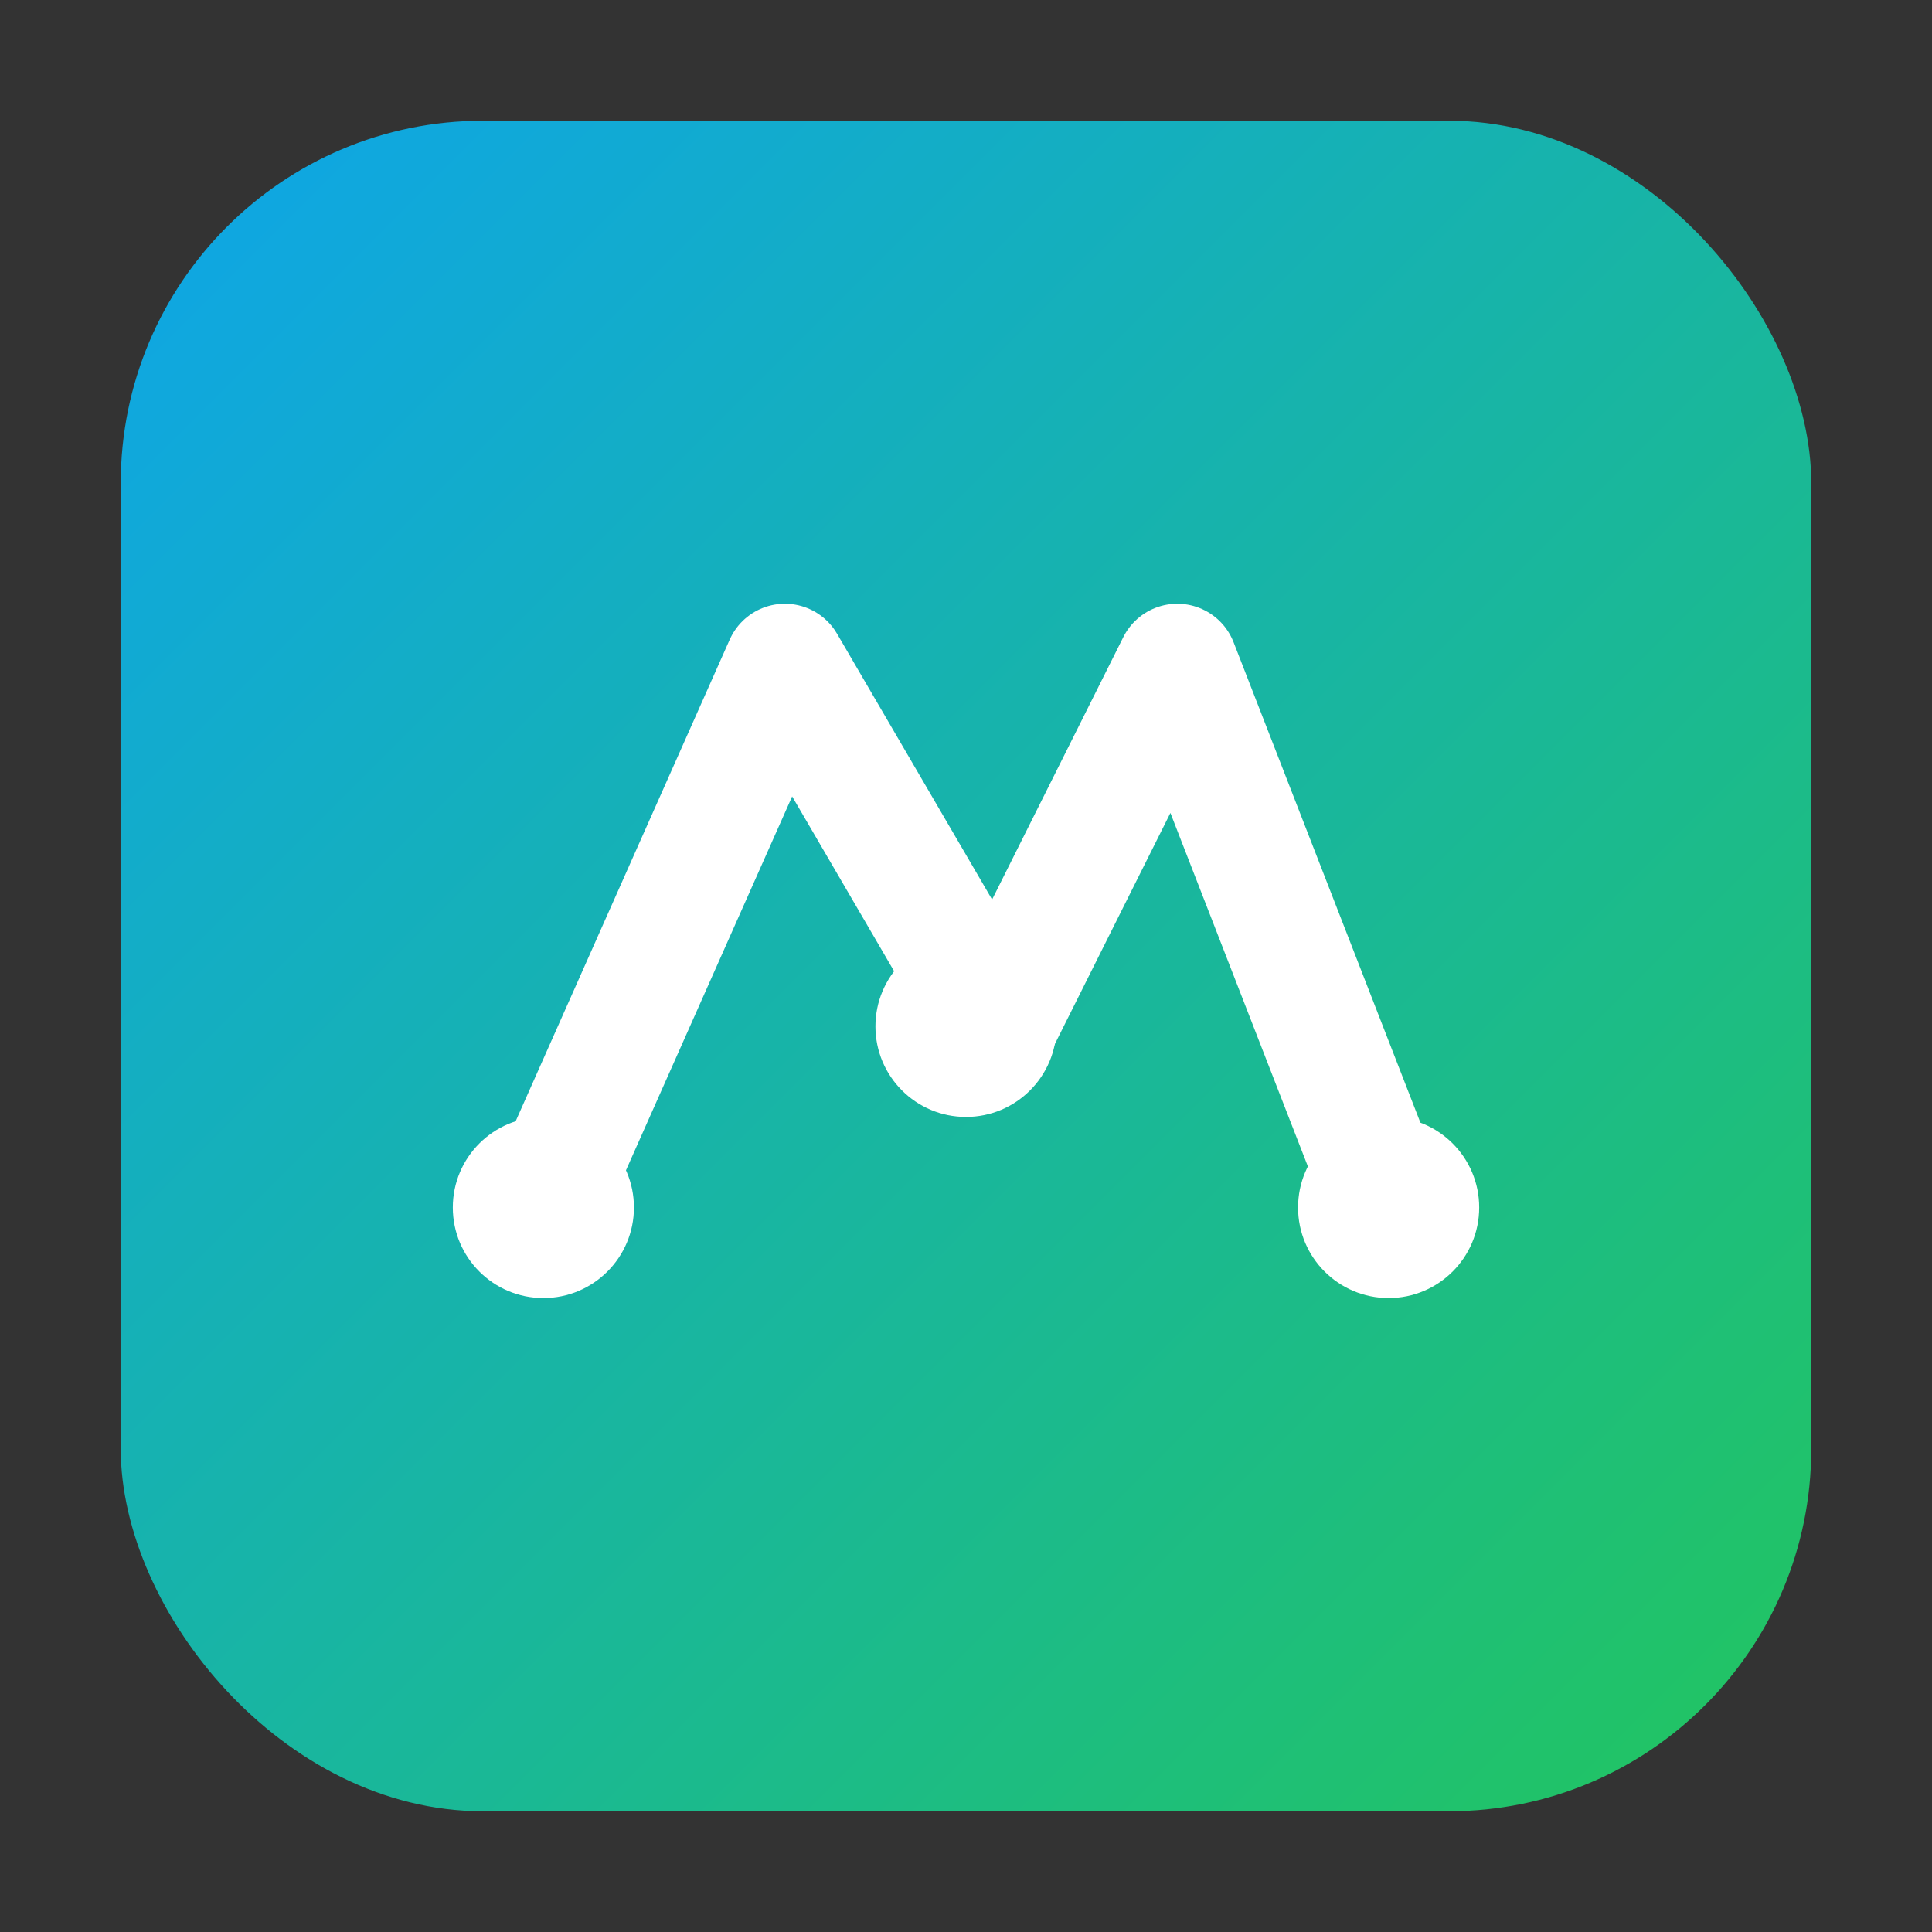 <svg xmlns="http://www.w3.org/2000/svg" viewBox="0 0 64 64" fill="none">
  <rect x="0" y="0" width="64" height="64" fill="#333333" stroke="none"/>
  <defs>
    <linearGradient id="g" x1="0" y1="0" x2="1" y2="1">
      <stop stop-color="#0ea5e9" offset="0%"/>
      <stop stop-color="#22c55e" offset="100%"/>
    </linearGradient>
  </defs>
  <rect x="4" y="4" width="56" height="56" rx="12" fill="url(#g)"/>
  <path d="M18 40l8-18 7 12 6-12 7 18" stroke="#fff" stroke-width="4" stroke-linecap="round" stroke-linejoin="round"/>
  <circle cx="18" cy="40" r="3" fill="#fff"/>
  <circle cx="32" cy="34" r="3" fill="#fff"/>
  <circle cx="46" cy="40" r="3" fill="#fff"/>
</svg>
